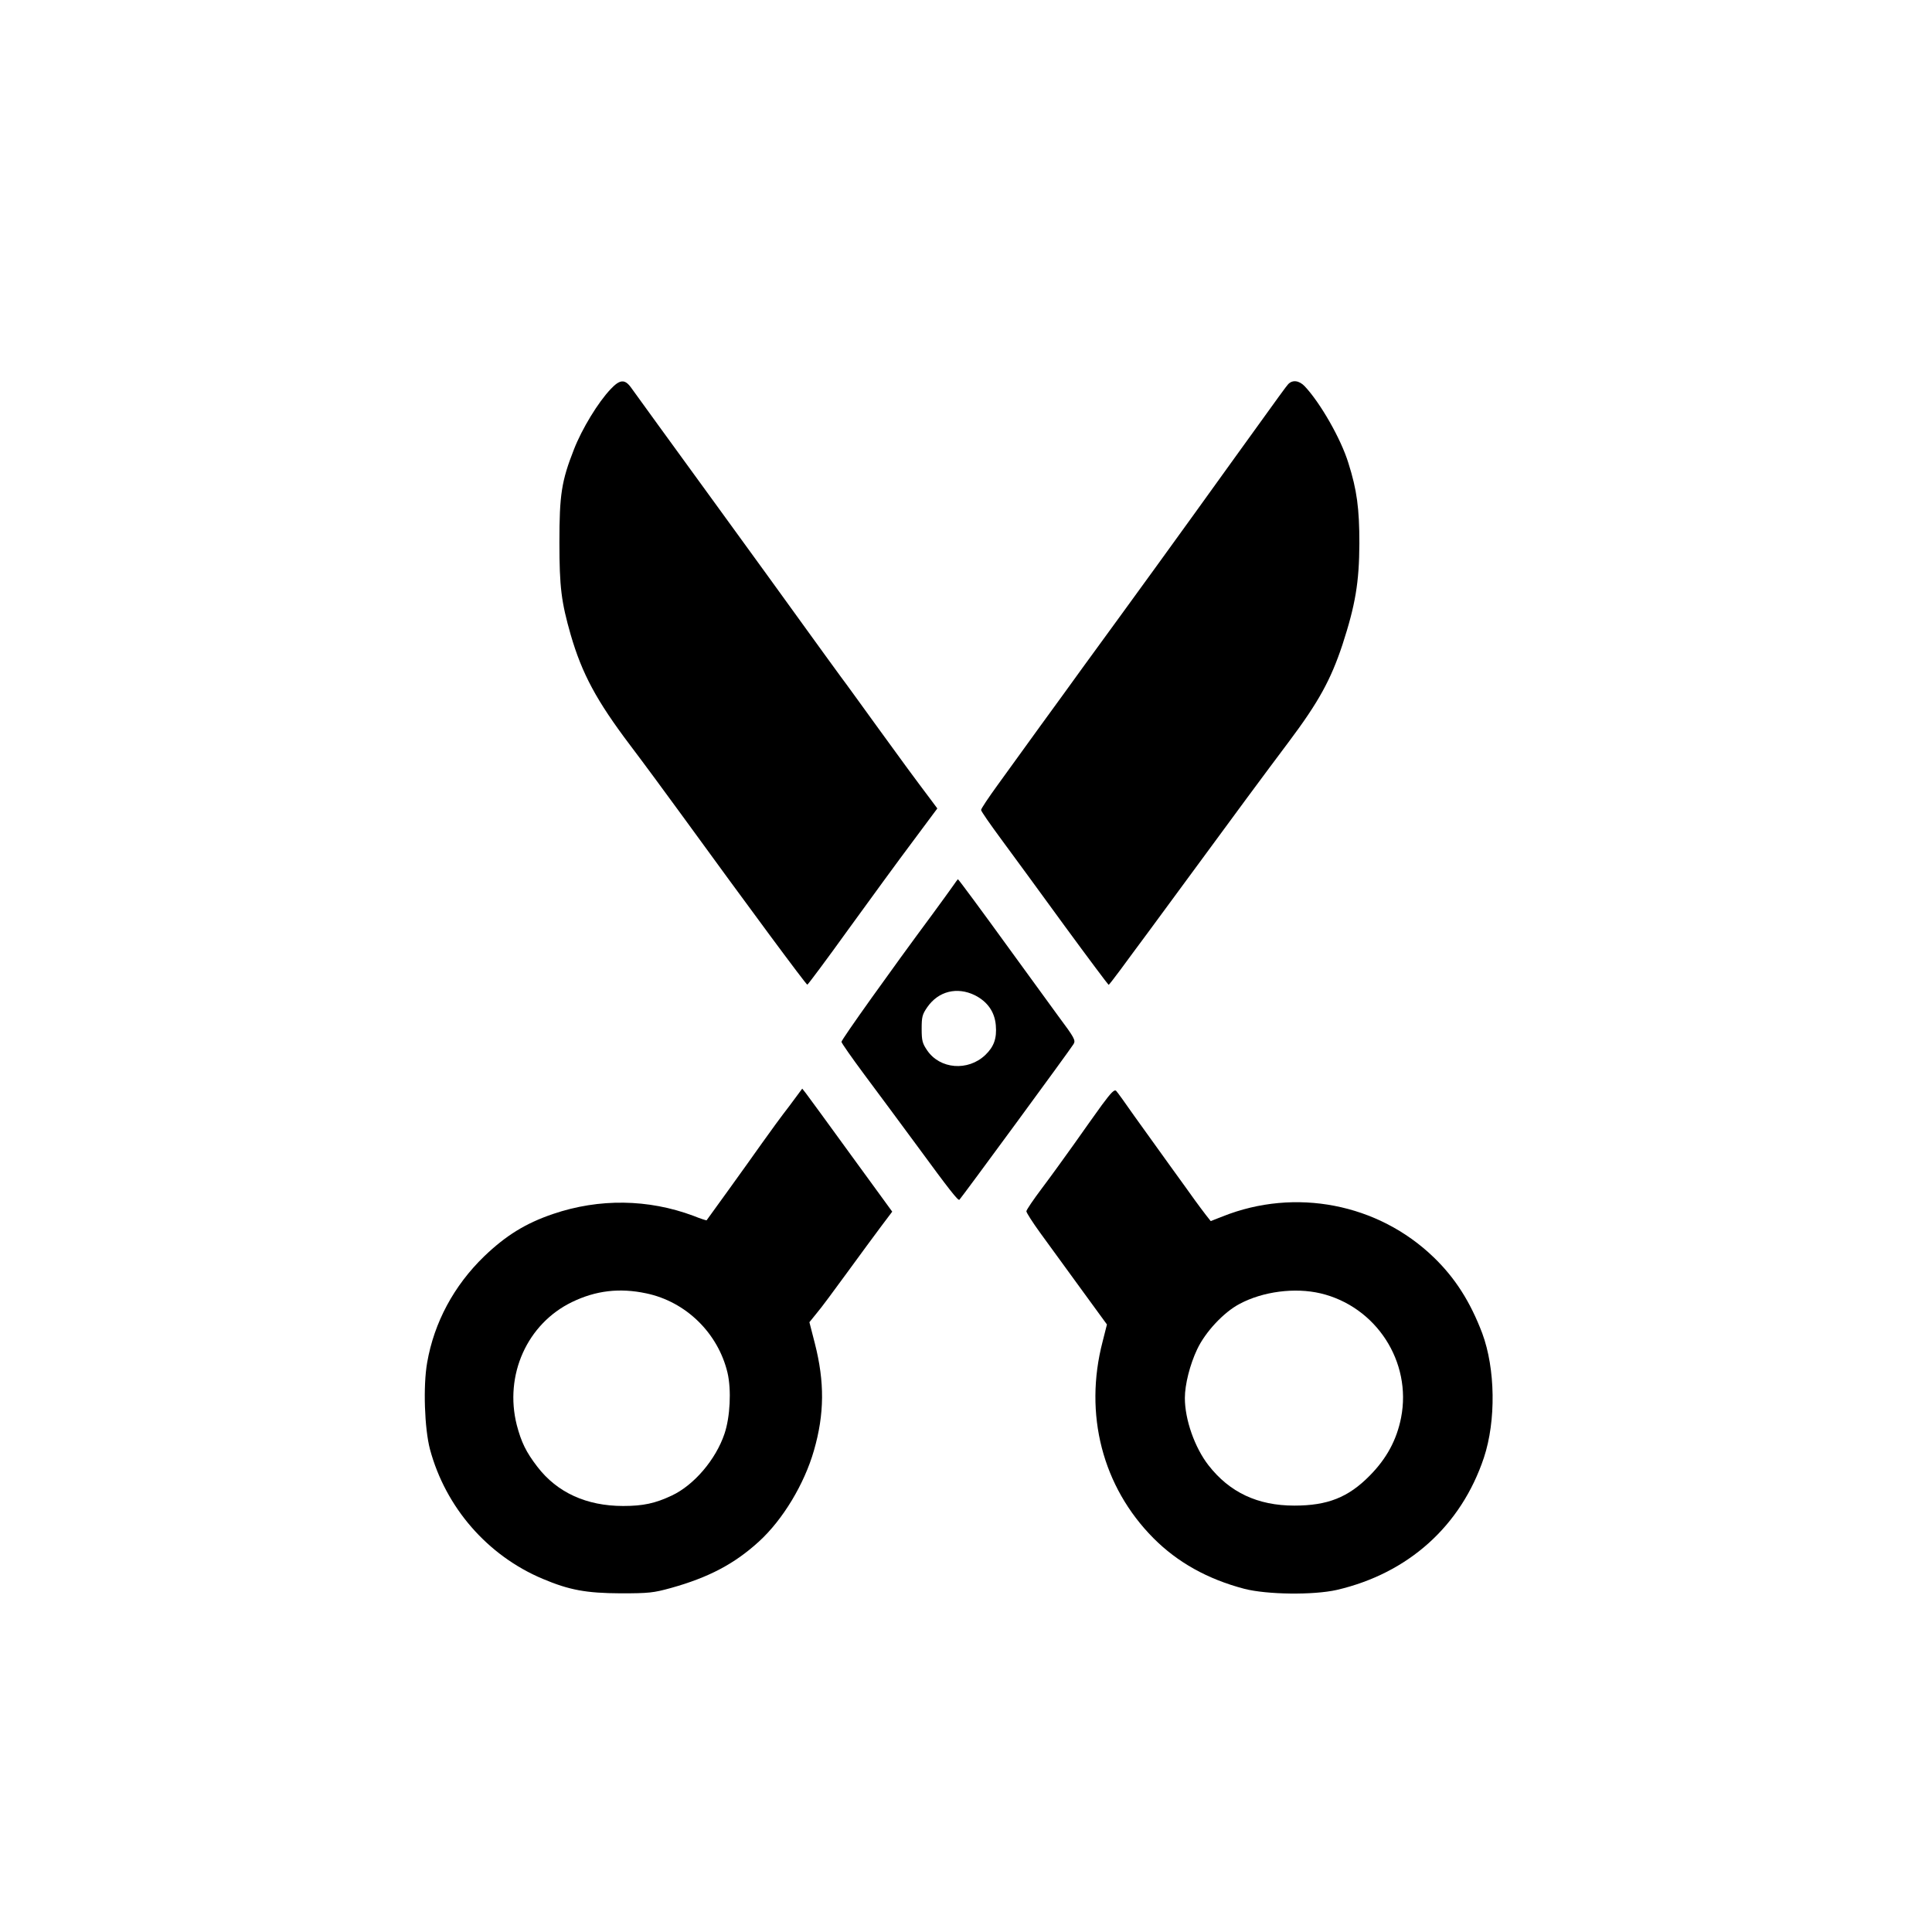 <?xml version="1.0" standalone="no"?>
<!DOCTYPE svg PUBLIC "-//W3C//DTD SVG 20010904//EN"
 "http://www.w3.org/TR/2001/REC-SVG-20010904/DTD/svg10.dtd">
<svg version="1.0" xmlns="http://www.w3.org/2000/svg"
 width="1024pt" height="1024pt" viewBox="0 0 1024 1024"
 preserveAspectRatio="xMidYMid meet">

<g transform="translate(0,1024) scale(0.1,-0.1)"
fill="#000000" stroke="none">
<path d="M3237 8178 c-67 -70 -153 -212 -195 -320 -66 -168 -77 -240 -77 -493
0 -237 10 -315 60 -490 60 -206 136 -348 315 -585 69 -91 192 -258 275 -372
349 -480 658 -898 664 -897 3 0 101 131 216 291 116 160 269 370 342 467 l131
176 -26 35 c-103 137 -156 209 -287 390 -82 113 -171 237 -200 275 -28 39
-112 153 -185 255 -155 215 -243 336 -482 665 -96 132 -230 317 -298 410 -68
94 -134 185 -147 203 -32 43 -58 41 -106 -10z"/>
<path d="M6827 8203 c-16 -19 -24 -30 -282 -388 -314 -437 -526 -729 -807
-1114 -42 -59 -142 -196 -222 -306 -80 -110 -183 -253 -230 -318 -47 -65 -86
-123 -86 -130 0 -7 49 -77 108 -157 59 -80 210 -286 335 -458 126 -172 231
-312 233 -312 2 0 29 35 61 78 31 42 100 136 153 207 53 72 146 198 206 280
245 334 404 549 534 722 159 212 223 329 285 515 69 212 89 331 90 538 0 185
-13 283 -58 425 -39 128 -149 320 -232 408 -30 31 -65 35 -88 10z"/>
<path d="M5050 5543 c-14 -20 -64 -89 -111 -153 -215 -290 -479 -660 -479
-672 0 -6 54 -83 120 -172 66 -88 193 -260 283 -382 170 -232 215 -289 222
-283 15 16 585 792 605 825 12 20 6 32 -82 150 -52 71 -161 221 -243 334 -168
232 -285 390 -288 390 -1 0 -13 -17 -27 -37z m117 -578 c67 -34 105 -88 111
-159 6 -70 -10 -114 -56 -158 -92 -87 -240 -75 -308 25 -25 37 -29 51 -29 114
0 63 3 76 30 115 59 85 158 109 252 63z"/>
<path d="M4183 4377 c-39 -50 -104 -139 -145 -197 -81 -115 -289 -403 -293
-408 -1 -1 -33 9 -70 24 -239 89 -498 93 -743 10 -147 -50 -250 -114 -366
-225 -160 -155 -265 -350 -302 -563 -22 -125 -14 -350 15 -460 83 -308 305
-563 597 -686 142 -60 231 -76 414 -77 150 0 174 3 265 28 201 56 338 128 468
247 126 115 240 304 291 482 56 194 57 363 5 567 l-29 113 38 47 c22 25 94
123 162 216 68 94 150 204 181 246 l58 77 -220 302 c-121 167 -228 313 -238
326 l-19 24 -69 -93z m-758 -992 c211 -44 381 -211 431 -421 21 -91 14 -234
-16 -323 -46 -137 -162 -273 -280 -328 -87 -41 -151 -55 -257 -55 -194 0 -350
71 -455 208 -60 78 -85 130 -109 221 -67 265 55 537 293 652 126 61 252 76
393 46z"/>
<path d="M5840 4383 c-35 -49 -102 -142 -148 -208 -47 -66 -122 -170 -168
-231 -46 -61 -84 -117 -84 -124 0 -7 33 -59 73 -114 41 -56 137 -188 214 -294
l140 -192 -23 -91 c-100 -384 -1 -769 269 -1041 128 -129 288 -218 482 -269
120 -31 366 -34 490 -6 379 88 659 339 780 701 65 196 61 472 -9 660 -63 166
-143 292 -257 402 -295 285 -734 370 -1118 217 l-64 -25 -26 33 c-14 18 -39
52 -56 75 -16 23 -77 107 -134 186 -57 79 -142 197 -189 263 -46 66 -89 126
-96 133 -9 9 -25 -6 -76 -75z m1159 -998 c295 -70 485 -363 427 -659 -23 -117
-76 -216 -166 -307 -114 -116 -224 -159 -400 -159 -194 0 -343 70 -455 214
-73 94 -125 242 -125 356 0 72 27 178 65 258 43 92 141 197 225 241 123 66
293 88 429 56z"/>
</g>
</svg>
